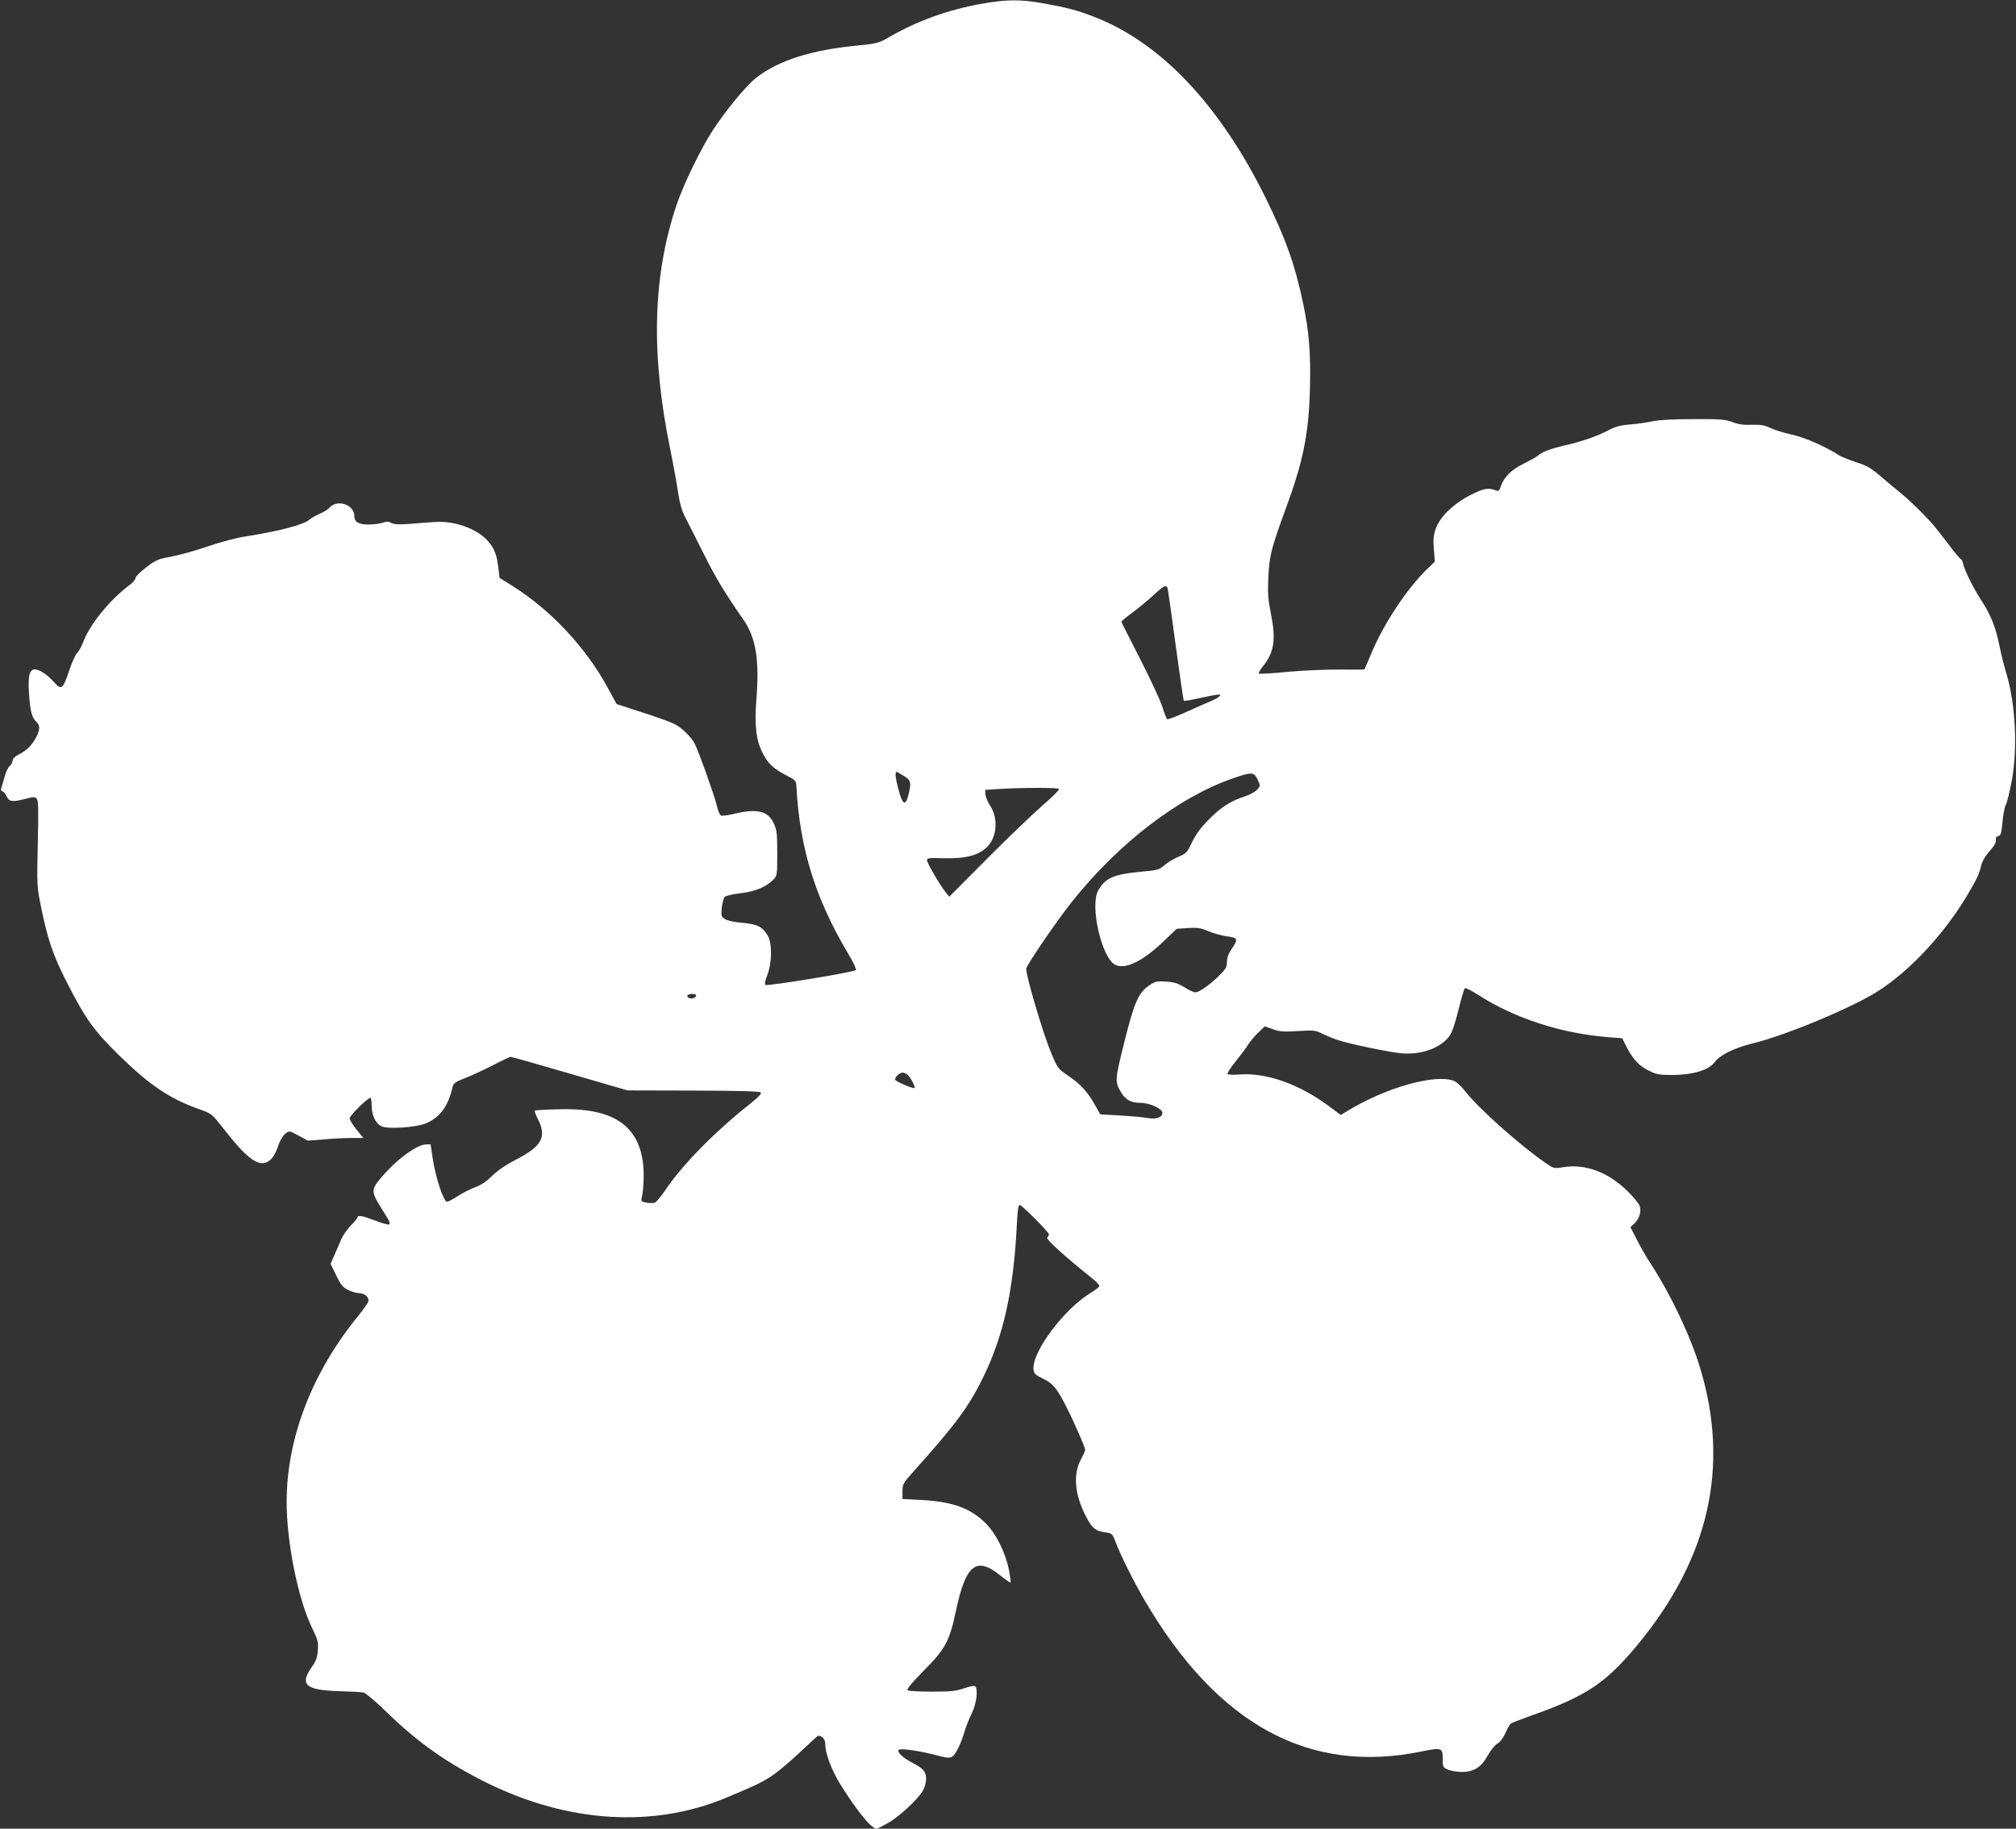 <?xml version="1.0" standalone="no"?>
<!DOCTYPE svg PUBLIC "-//W3C//DTD SVG 20010904//EN"
 "http://www.w3.org/TR/2001/REC-SVG-20010904/DTD/svg10.dtd">
<svg version="1.0" xmlns="http://www.w3.org/2000/svg"
 width="1280pt" height="1161pt" viewBox="0 0 1280 1161"
 preserveAspectRatio="xMidYMid meet">
<rect x="0" y="0" width="1280" height="1161" fill="#333333" stroke="none"/>
<g transform="translate(0,1161) scale(0.1,-0.1)"
fill="#ffffff" stroke="none">
<path d="M6226 11585 c-211 -38 -411 -111 -592 -217 -54 -31 -70 -35 -189 -47
-293 -28 -501 -94 -643 -204 -61 -47 -189 -201 -275 -332 -77 -118 -186 -343
-231 -475 -152 -451 -165 -948 -40 -1555 19 -93 41 -215 49 -270 11 -72 24
-117 46 -160 17 -33 71 -139 119 -235 78 -155 129 -240 250 -414 80 -116 103
-256 82 -511 -12 -159 -2 -251 38 -332 34 -69 69 -103 157 -148 57 -30 58 -31
60 -75 21 -386 121 -708 329 -1056 32 -53 53 -99 48 -103 -15 -14 -565 -104
-575 -94 -5 5 0 31 13 63 30 76 31 201 3 249 -34 57 -64 73 -160 82 -52 4 -96
14 -112 24 -24 16 -25 21 -20 73 3 30 12 61 19 68 7 7 53 18 101 23 93 11 164
41 209 88 22 23 23 32 23 166 0 124 -3 148 -22 189 -36 79 -104 96 -249 62
-39 -10 -78 -15 -86 -12 -8 3 -20 32 -27 64 -13 57 -117 350 -141 394 -23 43
-84 102 -129 124 -25 13 -118 46 -206 74 l-160 52 -53 97 c-140 261 -366 502
-613 656 l-77 48 -7 57 c-10 90 -26 130 -67 177 -69 78 -210 129 -334 121 -38
-2 -111 -8 -162 -12 -68 -5 -99 -4 -117 6 -18 10 -31 10 -56 1 -17 -6 -58 -11
-90 -11 -63 0 -89 16 -89 53 0 75 -111 110 -160 52 -8 -10 -35 -26 -60 -37
-25 -11 -54 -27 -65 -37 -35 -32 -196 -74 -401 -106 -57 -8 -163 -36 -248 -65
-81 -28 -187 -57 -234 -65 -77 -14 -92 -20 -154 -67 -37 -29 -68 -59 -68 -68
0 -9 -15 -27 -32 -40 -127 -94 -256 -251 -298 -362 -11 -30 -29 -63 -40 -73
-10 -9 -33 -59 -50 -110 -41 -122 -49 -129 -97 -76 -44 49 -92 81 -122 81 -34
0 -44 -41 -37 -150 7 -112 18 -156 46 -182 25 -23 25 -48 1 -96 -26 -51 -61
-87 -110 -111 -25 -13 -41 -28 -41 -40 0 -10 -8 -26 -19 -35 -10 -9 -24 -38
-31 -64 -6 -26 -16 -57 -20 -69 -6 -15 -5 -23 6 -27 8 -3 19 -17 25 -30 17
-36 36 -39 112 -20 59 16 69 16 80 3 11 -11 12 -68 7 -284 -6 -255 -5 -276 17
-385 42 -214 79 -324 165 -492 120 -236 174 -312 334 -468 195 -191 323 -277
514 -344 74 -26 76 -29 148 -120 140 -181 215 -240 273 -216 34 14 55 45 78
113 10 28 29 59 43 70 25 19 25 19 84 -13 l59 -32 100 8 c55 5 134 9 176 9
l76 0 -43 53 c-24 30 -44 62 -44 72 0 17 114 130 132 130 4 0 8 -24 8 -52 0
-58 24 -109 61 -128 38 -21 224 -8 286 19 89 39 140 111 167 232 5 21 19 31
78 54 40 15 119 52 176 81 57 30 108 54 115 54 6 0 176 -48 377 -107 l365
-106 417 -1 c282 -1 420 -4 428 -12 7 -7 -14 -30 -75 -78 -218 -173 -424 -383
-528 -538 -29 -43 -60 -80 -70 -84 -10 -3 -35 -3 -54 1 -30 5 -34 9 -29 29 14
57 17 167 7 235 -37 240 -207 341 -549 328 -73 -2 -135 -6 -137 -9 -2 -2 7
-26 20 -53 58 -113 26 -172 -138 -257 -66 -34 -120 -71 -152 -103 -33 -34 -69
-58 -107 -72 -32 -12 -83 -38 -113 -58 -30 -19 -60 -35 -66 -35 -23 0 -75 158
-93 284 l-12 81 -32 -1 c-53 -3 -168 -84 -254 -179 -92 -101 -94 -114 -42
-201 20 -32 45 -73 56 -91 11 -18 15 -34 9 -37 -5 -3 -44 7 -87 24 -80 31
-114 37 -114 21 0 -5 -19 -28 -43 -52 -23 -24 -51 -64 -61 -89 -11 -25 -30
-69 -43 -99 l-24 -55 35 -72 c29 -60 41 -76 75 -93 22 -12 54 -21 70 -21 33 0
61 -22 61 -48 0 -9 -30 -53 -66 -97 -293 -359 -454 -776 -454 -1181 0 -259 73
-618 162 -801 36 -74 40 -88 36 -140 -3 -47 -11 -69 -42 -112 -74 -108 -33
-142 178 -148 72 -2 142 -6 155 -9 13 -3 81 -60 150 -128 199 -193 383 -322
636 -447 514 -252 1051 -285 1510 -95 196 82 232 99 298 143 38 25 118 93 178
150 59 56 111 103 114 103 25 0 45 -24 45 -54 0 -58 38 -159 92 -249 73 -119
166 -244 202 -270 l29 -21 66 35 c70 36 192 147 230 209 12 20 21 52 21 76 0
45 -17 66 -83 100 -61 31 -104 70 -91 84 12 12 135 -6 244 -35 86 -23 96 -21
126 31 15 26 35 76 45 111 10 35 32 92 49 125 31 63 42 159 20 173 -6 4 -37
-3 -70 -14 -50 -18 -84 -21 -203 -21 -78 0 -148 4 -154 8 -9 6 22 43 100 123
140 141 165 187 207 384 62 292 129 345 279 224 35 -28 65 -48 67 -46 3 2 -2
40 -11 83 -21 107 -81 227 -145 291 -98 98 -210 139 -412 150 l-118 6 0 48 c0
46 4 53 73 130 267 298 348 407 441 598 128 262 191 549 212 963 4 91 10 128
18 128 14 0 186 -173 186 -187 0 -5 -5 -14 -11 -20 -10 -10 110 -119 289 -262
23 -19 42 -39 42 -45 0 -6 -24 -26 -54 -44 -169 -101 -375 -376 -364 -486 3
-27 11 -35 60 -59 64 -30 91 -64 152 -186 49 -96 116 -251 116 -266 0 -7 -12
-33 -26 -59 -51 -92 -42 -218 26 -354 43 -85 62 -101 128 -111 43 -6 45 -7 67
-66 29 -77 119 -258 186 -371 460 -784 1042 -1101 1754 -954 128 26 135 24
135 -46 0 -53 1 -55 35 -70 19 -7 58 -14 87 -14 76 0 123 30 163 103 18 33 46
67 62 77 18 10 38 37 51 67 12 28 27 54 34 60 7 5 74 31 148 57 335 120 457
202 657 443 455 550 587 1134 397 1759 -61 201 -182 458 -312 659 -26 38 -65
107 -88 152 l-42 82 24 22 c33 31 47 79 34 114 -6 16 -42 59 -81 97 -121 117
-265 170 -401 148 -62 -10 -63 -9 -113 25 -169 117 -430 350 -516 461 -23 30
-53 57 -71 63 -123 43 -434 -46 -674 -193 l-41 -25 -74 55 c-189 141 -399 216
-574 202 -36 -3 -68 -2 -71 4 -3 5 19 39 49 76 30 37 66 85 80 107 14 22 43
58 66 79 l41 40 51 -18 c43 -16 68 -18 160 -12 99 6 113 4 151 -15 23 -12 67
-30 98 -41 70 -24 322 -77 405 -85 127 -12 250 32 307 108 17 23 36 79 58 167
18 73 36 135 41 138 5 3 42 -15 82 -41 233 -150 528 -246 829 -270 l88 -7 25
-50 c41 -81 81 -125 143 -155 50 -25 68 -28 152 -28 129 1 228 30 266 81 36
47 123 90 244 120 212 52 635 229 795 332 206 132 423 367 569 614 62 106 71
126 86 186 7 27 27 61 53 89 28 31 41 53 39 68 -2 15 3 24 16 27 16 5 20 19
26 89 4 46 14 96 22 111 8 15 24 83 37 150 38 209 24 485 -33 678 -16 52 -36
133 -45 180 -23 113 -53 191 -107 275 -57 87 -113 200 -123 243 -3 17 -10 32
-15 32 -4 0 -43 46 -85 103 -43 56 -88 113 -101 127 -79 85 -148 151 -200 193
-32 26 -90 74 -128 107 -56 48 -83 64 -150 85 -44 15 -92 34 -106 42 -87 57
-223 117 -305 134 -49 11 -110 30 -135 42 -36 17 -60 22 -118 20 -53 -2 -86 3
-122 17 -44 17 -74 20 -248 19 -129 0 -220 -5 -262 -14 -36 -8 -100 -17 -143
-20 -58 -5 -93 -14 -133 -36 -74 -39 -170 -72 -283 -98 -94 -22 -141 -41 -171
-67 -8 -7 -47 -28 -86 -48 -78 -38 -125 -85 -144 -141 -9 -28 -16 -35 -29 -30
-50 20 -77 16 -161 -26 -111 -56 -199 -141 -225 -218 -14 -42 -16 -71 -11
-130 l6 -77 -51 -49 c-127 -124 -272 -343 -349 -526 -24 -57 -45 -106 -47
-108 -2 -3 -70 -3 -152 -2 -82 1 -229 -5 -330 -14 -100 -10 -185 -15 -188 -11
-4 3 8 24 26 46 71 89 83 168 51 330 -19 94 -22 134 -17 234 6 138 19 187 112
441 109 294 145 474 152 757 6 221 -5 361 -43 541 -52 247 -109 407 -234 662
-293 597 -669 995 -1095 1159 -109 42 -175 59 -327 86 -145 25 -227 24 -392
-5z m1188 -3712 c2 -10 26 -173 51 -363 26 -190 49 -347 51 -349 3 -3 48 5
102 17 53 12 106 22 117 22 17 0 17 -2 5 -13 -8 -7 -35 -22 -60 -32 -25 -10
-93 -41 -152 -67 -59 -27 -112 -47 -117 -44 -5 3 -19 39 -31 78 -12 40 -76
177 -141 304 -65 127 -119 234 -119 237 0 3 33 31 73 60 40 30 100 80 133 110
63 60 80 67 88 40z m-1671 -1192 c41 -26 44 -42 24 -121 -19 -72 -38 -59 -64
44 -21 81 -22 112 -5 104 4 -2 24 -14 45 -27z m2242 -21 c18 -40 18 -41 -4
-64 -13 -14 -46 -32 -74 -41 -94 -31 -151 -67 -228 -144 -55 -55 -85 -96 -110
-147 -32 -67 -37 -73 -88 -94 -30 -13 -70 -37 -89 -54 -33 -29 -42 -31 -162
-42 -159 -15 -216 -41 -258 -119 -53 -97 23 -426 108 -470 63 -32 171 19 303
144 l88 84 72 5 c61 4 81 0 132 -21 33 -14 86 -28 118 -32 67 -9 70 -17 27
-80 -21 -30 -30 -56 -30 -82 0 -33 -7 -46 -52 -90 -63 -60 -124 -103 -149
-103 -10 0 -41 14 -69 32 -41 25 -66 33 -116 36 -56 4 -69 1 -103 -21 -72 -48
-98 -105 -161 -358 -62 -247 -63 -257 -21 -326 30 -48 63 -65 124 -65 56 0
137 -37 137 -63 0 -29 -37 -43 -93 -33 -28 5 -108 12 -177 16 l-124 7 -33 58
c-48 86 -91 133 -169 186 -69 47 -69 48 -112 152 -53 126 -164 506 -156 531
10 33 202 313 290 423 298 373 678 665 1024 784 119 41 133 40 155 -9z m-1261
-59 c4 -5 -45 -53 -106 -106 -62 -54 -221 -206 -352 -338 l-239 -240 -22 27
c-36 45 -117 183 -119 203 -1 16 9 17 109 14 143 -3 225 20 278 78 59 65 64
180 13 257 -15 23 -28 54 -29 70 l-2 29 90 6 c155 9 374 9 379 0z m-2304
-1311 c0 -6 -7 -13 -15 -16 -20 -8 -48 3 -40 16 8 13 55 13 55 0z m1345 -506
c21 -22 48 -75 41 -82 -6 -5 -102 34 -120 50 -13 10 22 48 45 48 10 0 25 -7
34 -16z"/>
</g>
</svg>
